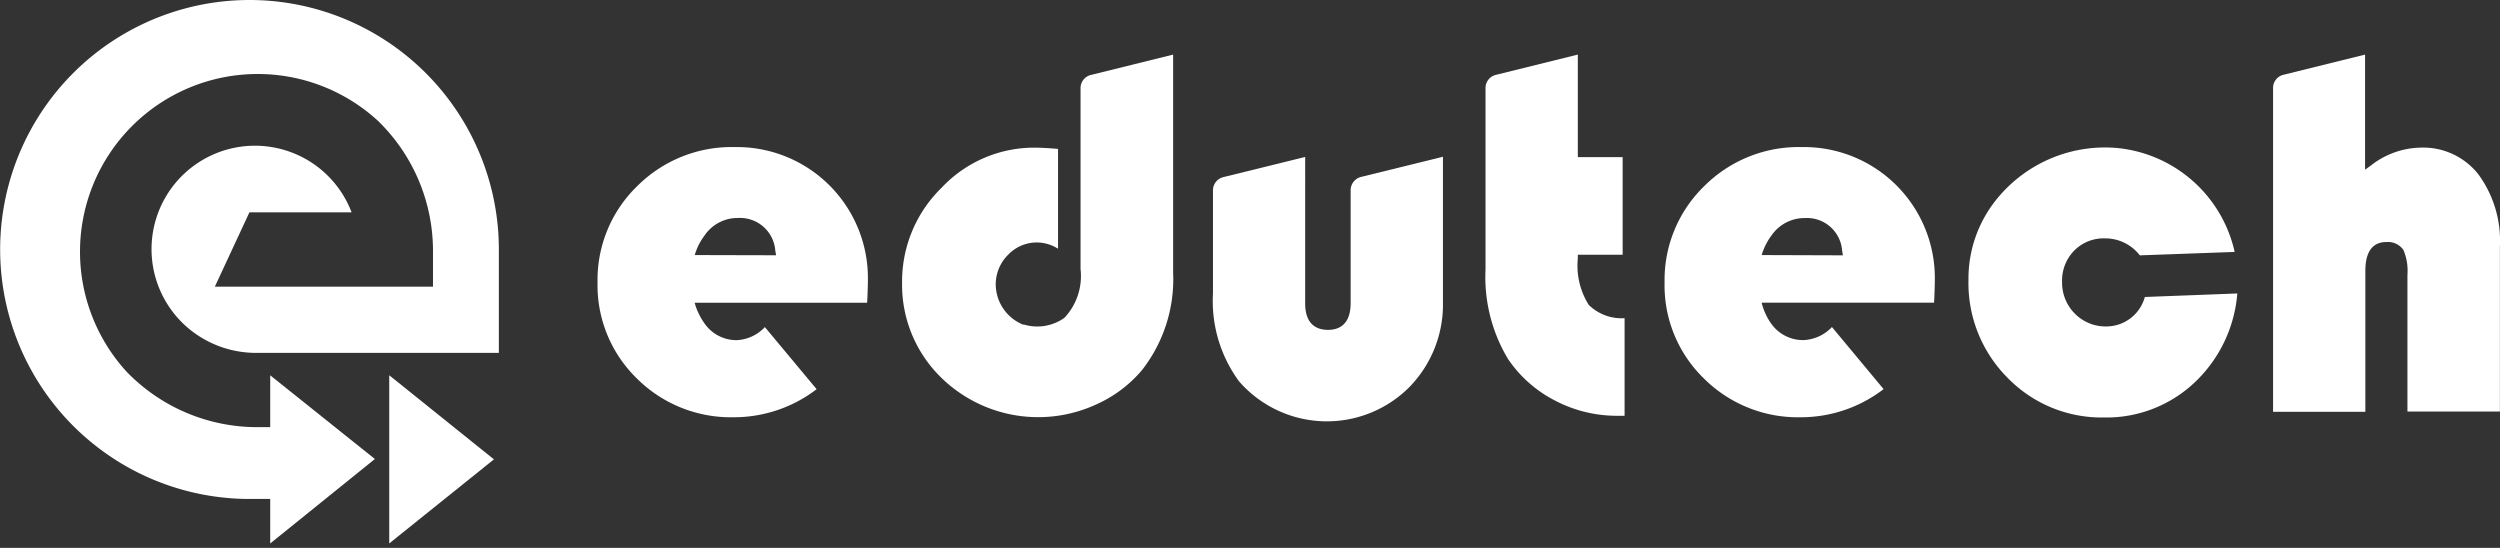 <svg xmlns="http://www.w3.org/2000/svg" width="146.013" height="32" viewBox="0 0 146.013 32"><rect x="0" y="0" width="146.013" height="32" fill="#333333" stroke="none"/><rect width="146" height="32" fill="none"/><g transform="translate(34.896 3.188)"><path d="M101.858,20.966a2.732,2.732,0,0,1-2.355.394H99.44a2.561,2.561,0,0,1-1.591-2.31,2.435,2.435,0,0,1,.713-1.757,2.315,2.315,0,0,1,1.711-.73,2.361,2.361,0,0,1,1.215.365V11.1c-.57-.051-1.038-.074-1.34-.074a7.414,7.414,0,0,0-5.458,2.338,7.642,7.642,0,0,0-2.31,5.538A7.563,7.563,0,0,0,94.7,24.491a8.1,8.1,0,0,0,9.028,1.528,7.483,7.483,0,0,0,2.663-2,8.624,8.624,0,0,0,1.819-5.7V5.59l-4.785,1.186a.787.787,0,0,0-.622.759V18.12A3.557,3.557,0,0,1,101.858,20.966Z" transform="translate(-74.589 -5.59)" fill="#fff"/><path d="M130.934,26.162c-.61,0-1.335-.268-1.335-1.546V16.061l-4.785,1.181a.793.793,0,0,0-.6.77v6.023a7.912,7.912,0,0,0,1.523,5.133,6.8,6.8,0,0,0,9.958.325,6.9,6.9,0,0,0,1.951-4.956V16.05l-4.791,1.181a.8.8,0,0,0-.6.77v6.616C132.246,25.894,131.533,26.162,130.934,26.162Z" transform="translate(-88.266 -10.084)" fill="#fff"/><path d="M158.14,20.2a4.29,4.29,0,0,1-.633-2.7v-.222h2.618v-5.7h-2.618V5.59l-4.791,1.186a.787.787,0,0,0-.6.759V18.143a9.3,9.3,0,0,0,1.306,5.213,7.346,7.346,0,0,0,2.732,2.43,7.768,7.768,0,0,0,3.639.9h.445v-5.7a2.755,2.755,0,0,1-2.093-.776Z" transform="translate(-100.25 -5.59)" fill="#fff"/><path d="M186.245,22.815a7.648,7.648,0,0,0-7.768-7.756,7.8,7.8,0,0,0-5.7,2.281,7.642,7.642,0,0,0-2.316,5.618,7.574,7.574,0,0,0,2.281,5.6,7.768,7.768,0,0,0,5.663,2.281,7.933,7.933,0,0,0,4.848-1.643l-3.017-3.627a2.424,2.424,0,0,1-1.671.764,2.281,2.281,0,0,1-1.922-1.027,3.638,3.638,0,0,1-.513-1.158H186.2C186.228,23.739,186.245,23.009,186.245,22.815Zm-10.112-1.449a3.569,3.569,0,0,1,.57-1.141,2.344,2.344,0,0,1,1.962-1.021,2.059,2.059,0,0,1,2.167,1.916l.046.262Z" transform="translate(-108.137 -9.657)" fill="#fff"/><path d="M76.981,22.815a7.654,7.654,0,0,0-7.774-7.756,7.8,7.8,0,0,0-5.7,2.281,7.62,7.62,0,0,0-2.316,5.618,7.591,7.591,0,0,0,2.281,5.6,7.774,7.774,0,0,0,5.669,2.281A7.95,7.95,0,0,0,73.987,29.2l-3.023-3.627a2.412,2.412,0,0,1-1.671.764,2.281,2.281,0,0,1-1.9-1.044,3.752,3.752,0,0,1-.53-1.141H76.935C76.964,23.739,76.981,23.009,76.981,22.815ZM66.869,21.366a3.456,3.456,0,0,1,.57-1.141A2.333,2.333,0,0,1,69.4,19.2a2.064,2.064,0,0,1,2.173,1.916l.046.262Z" transform="translate(-61.187 -9.657)" fill="#fff"/><path d="M209.643,25.555a2.526,2.526,0,0,1-1.854-.753,2.566,2.566,0,0,1-.741-1.859,2.487,2.487,0,0,1,.7-1.808,2.413,2.413,0,0,1,1.8-.724,2.555,2.555,0,0,1,2.042.992l5.538-.2a7.808,7.808,0,0,0-6.844-6.068,8.138,8.138,0,0,0-6.918,2.823,7.357,7.357,0,0,0-1.785,4.893,7.825,7.825,0,0,0,2.281,5.7,7.66,7.66,0,0,0,5.641,2.321,7.494,7.494,0,0,0,5.355-2.11,8.019,8.019,0,0,0,2.424-5.133l-5.4.205A2.334,2.334,0,0,1,209.643,25.555Z" transform="translate(-121.508 -9.677)" fill="#fff"/><path d="M241.358,11.025a4.848,4.848,0,0,0-2.852,1.032l-.354.257V5.59l-4.791,1.186a.787.787,0,0,0-.582.759V26.453h5.39V18.217c0-1.386.656-1.677,1.209-1.677a1.106,1.106,0,0,1,1.009.451,3.085,3.085,0,0,1,.24,1.46v7.985h5.4V16.808a6.559,6.559,0,0,0-1.272-4.243,4.1,4.1,0,0,0-3.393-1.54Z" transform="translate(-134.916 -5.59)" fill="#fff"/></g><g transform="translate(0.086)"><path d="M14.631,0h0a14.571,14.571,0,1,0,.183,29.141l1.032,0v2.6l6.114-4.933-6.114-4.888v3.028h-.69a10.608,10.608,0,0,1-7.677-3.217A10.38,10.38,0,0,1,22.136,7.055a10.585,10.585,0,0,1,3.217,7.688v2H12.612l2.019-4.34H20.6a6.04,6.04,0,1,0-9.639,6.679,6.148,6.148,0,0,0,4.118,1.528H29.2v-6.04A14.572,14.572,0,0,0,14.631,0Z" transform="translate(-0.15)" fill="#fff"/><path d="M45.974,43.341,39.86,38.43v9.821Z" transform="translate(-17.212 -16.512)" fill="#fff"/></g></svg>